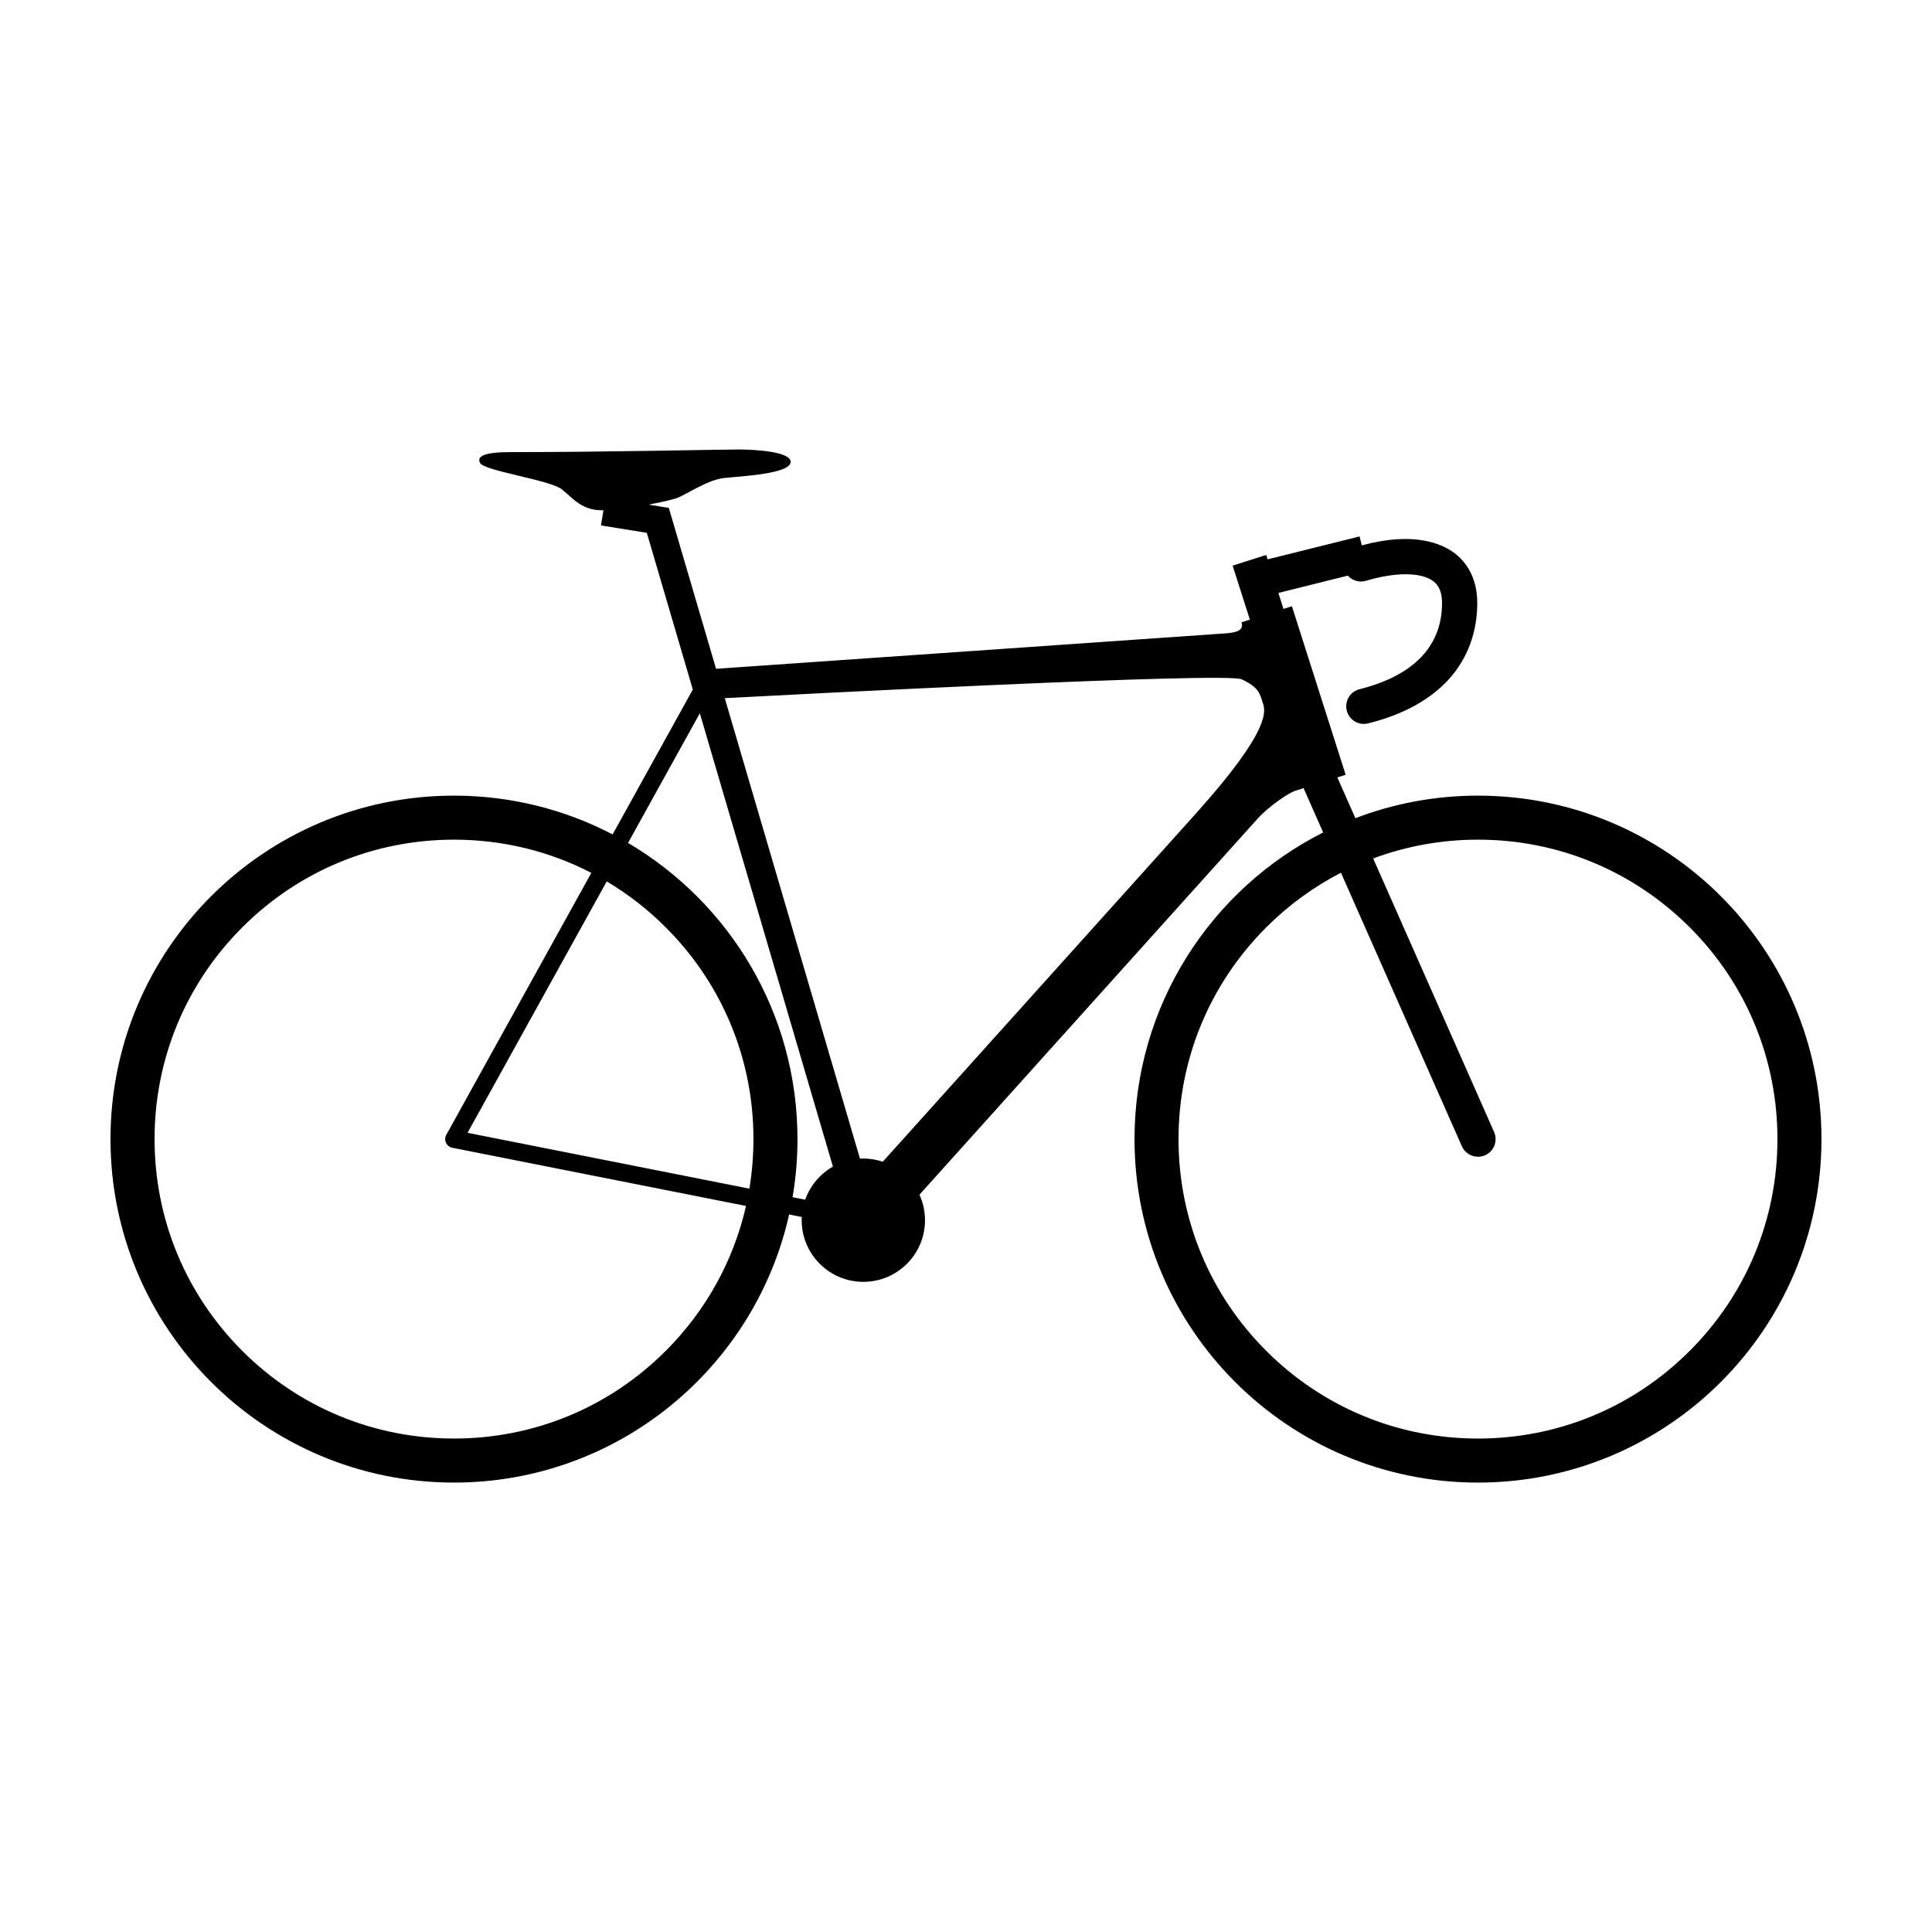 <?xml version="1.0" encoding="UTF-8"?>
<!-- Uploaded to: SVG Repo, www.svgrepo.com, Generator: SVG Repo Mixer Tools -->
<svg fill="#000000" width="800px" height="800px" version="1.1" viewBox="144 144 512 512" xmlns="http://www.w3.org/2000/svg">
 <path d="m535.69 354.85c-11.453 0-22.406 2.121-32.5 5.981l-4.781-10.812 2.203-0.699-14.242-44.656-2.238 0.703-1.352-4.231 18.402-4.586c1.168 1.305 3.031 1.898 4.82 1.367 7.766-2.336 14.586-2.309 17.785 0.074 0.586 0.434 2.367 1.758 2.367 5.844 0 14.367-11.875 20.332-21.844 22.809-2.504 0.625-4.027 3.152-3.406 5.656 0.523 2.125 2.43 3.547 4.523 3.547 0.371 0 0.75-0.047 1.129-0.141 9.355-2.324 16.621-6.328 21.578-11.898 4.812-5.406 7.356-12.309 7.356-19.965 0-7.254-3.336-11.254-6.137-13.336-3.231-2.398-10.621-5.738-24.461-1.977l-0.59-2.371-24.375 6.07-0.367-1.164-8.898 2.836 4.566 14.312-2.223 0.711c0.562 1.777-0.562 2.672-4.16 2.922l-135.08 9.391-12.52-42.641-5.379-0.867c3.629-0.672 6.793-1.41 7.91-1.891 2.449-1.047 7.914-4.676 11.996-5.144 4.086-0.469 17.758-1.043 17.758-4.312 0-2.66-9.219-3.266-13.828-3.266s-34.953 0.699-60.508 0.699c-7.004 0-8.938 1.145-7.934 2.918 1.184 2.098 18.555 4.434 21.711 7.004 3.148 2.57 5.25 5.488 10.617 5.488 0.105 0 0.215 0 0.328-0.004l-0.652 4.023 12.148 1.961 12.191 41.527-21.254 38.395c-12.582-6.559-26.875-10.277-42.043-10.277-50.27 0-91.023 40.754-91.023 91.023 0 50.27 40.754 91.023 91.027 91.023 43.41 0 79.719-30.383 88.82-71.051l3.344 0.664c-0.016 0.281-0.02 0.562-0.02 0.852 0 9.023 7.316 16.34 16.34 16.34s16.34-7.316 16.34-16.34c0-2.414-0.523-4.707-1.465-6.762l89.578-99.609c2.949-3.281 8.203-6.848 10.012-7.426l2.203-0.699 5.188 11.738c-29.66 15.004-49.992 45.762-49.992 81.27 0 50.273 40.758 91.023 91.027 91.023 50.266 0 91.023-40.75 91.023-91.023 0-50.277-40.75-91.023-91.02-91.023zm-62.672-30.832c4.691 2.102 4.926 4.086 5.621 6.188 0.699 2.102 2.504 6.898-17.895 29.59l-13.164 14.645c-7.32 8.141-7.324 8.141-7.324 8.141l-62.305 69.281c-1.621-0.535-3.356-0.836-5.152-0.836-0.301 0-0.598 0.012-0.898 0.031l-35.832-122.04c15.855-0.84 132.58-6.957 136.95-5zm-152.59 177.97c-14.988 14.992-34.918 23.242-56.113 23.242-21.199 0-41.125-8.254-56.113-23.242s-23.242-34.918-23.242-56.113c0-21.195 8.254-41.125 23.242-56.113 14.988-14.988 34.918-23.242 56.113-23.242 12.879 0 25.281 3.047 36.395 8.801l-38.438 69.426c-0.363 0.656-0.387 1.438-0.074 2.117 0.312 0.676 0.934 1.16 1.664 1.305l77.84 15.422c-3.277 14.426-10.551 27.676-21.273 38.398zm22.164-42.984-74.684-14.797 36.883-66.625c5.633 3.352 10.883 7.426 15.637 12.176 14.988 14.988 23.246 34.918 23.246 56.113-0.004 4.445-0.371 8.836-1.082 13.133zm11.445 2.266c0.852-5.004 1.305-10.148 1.305-15.395 0-33.441-18.035-62.664-44.906-78.488l19.023-34.359 35.273 120.13c-3.394 1.934-6.031 5.043-7.344 8.777zm237.76 40.719c-14.992 14.992-34.918 23.242-56.113 23.242-21.199 0-41.125-8.254-56.121-23.242-14.988-14.988-23.242-34.918-23.242-56.113 0-21.195 8.258-41.125 23.242-56.113 5.91-5.906 12.582-10.762 19.801-14.484l32.047 72.488c0.77 1.742 2.481 2.781 4.273 2.781 0.629 0 1.273-0.125 1.883-0.398 2.359-1.043 3.426-3.797 2.383-6.16l-32.047-72.488c8.766-3.269 18.148-4.984 27.785-4.984 21.195 0 41.121 8.258 56.113 23.242 14.988 14.988 23.242 34.918 23.242 56.113 0 21.195-8.254 41.133-23.246 56.117z"/>
</svg>